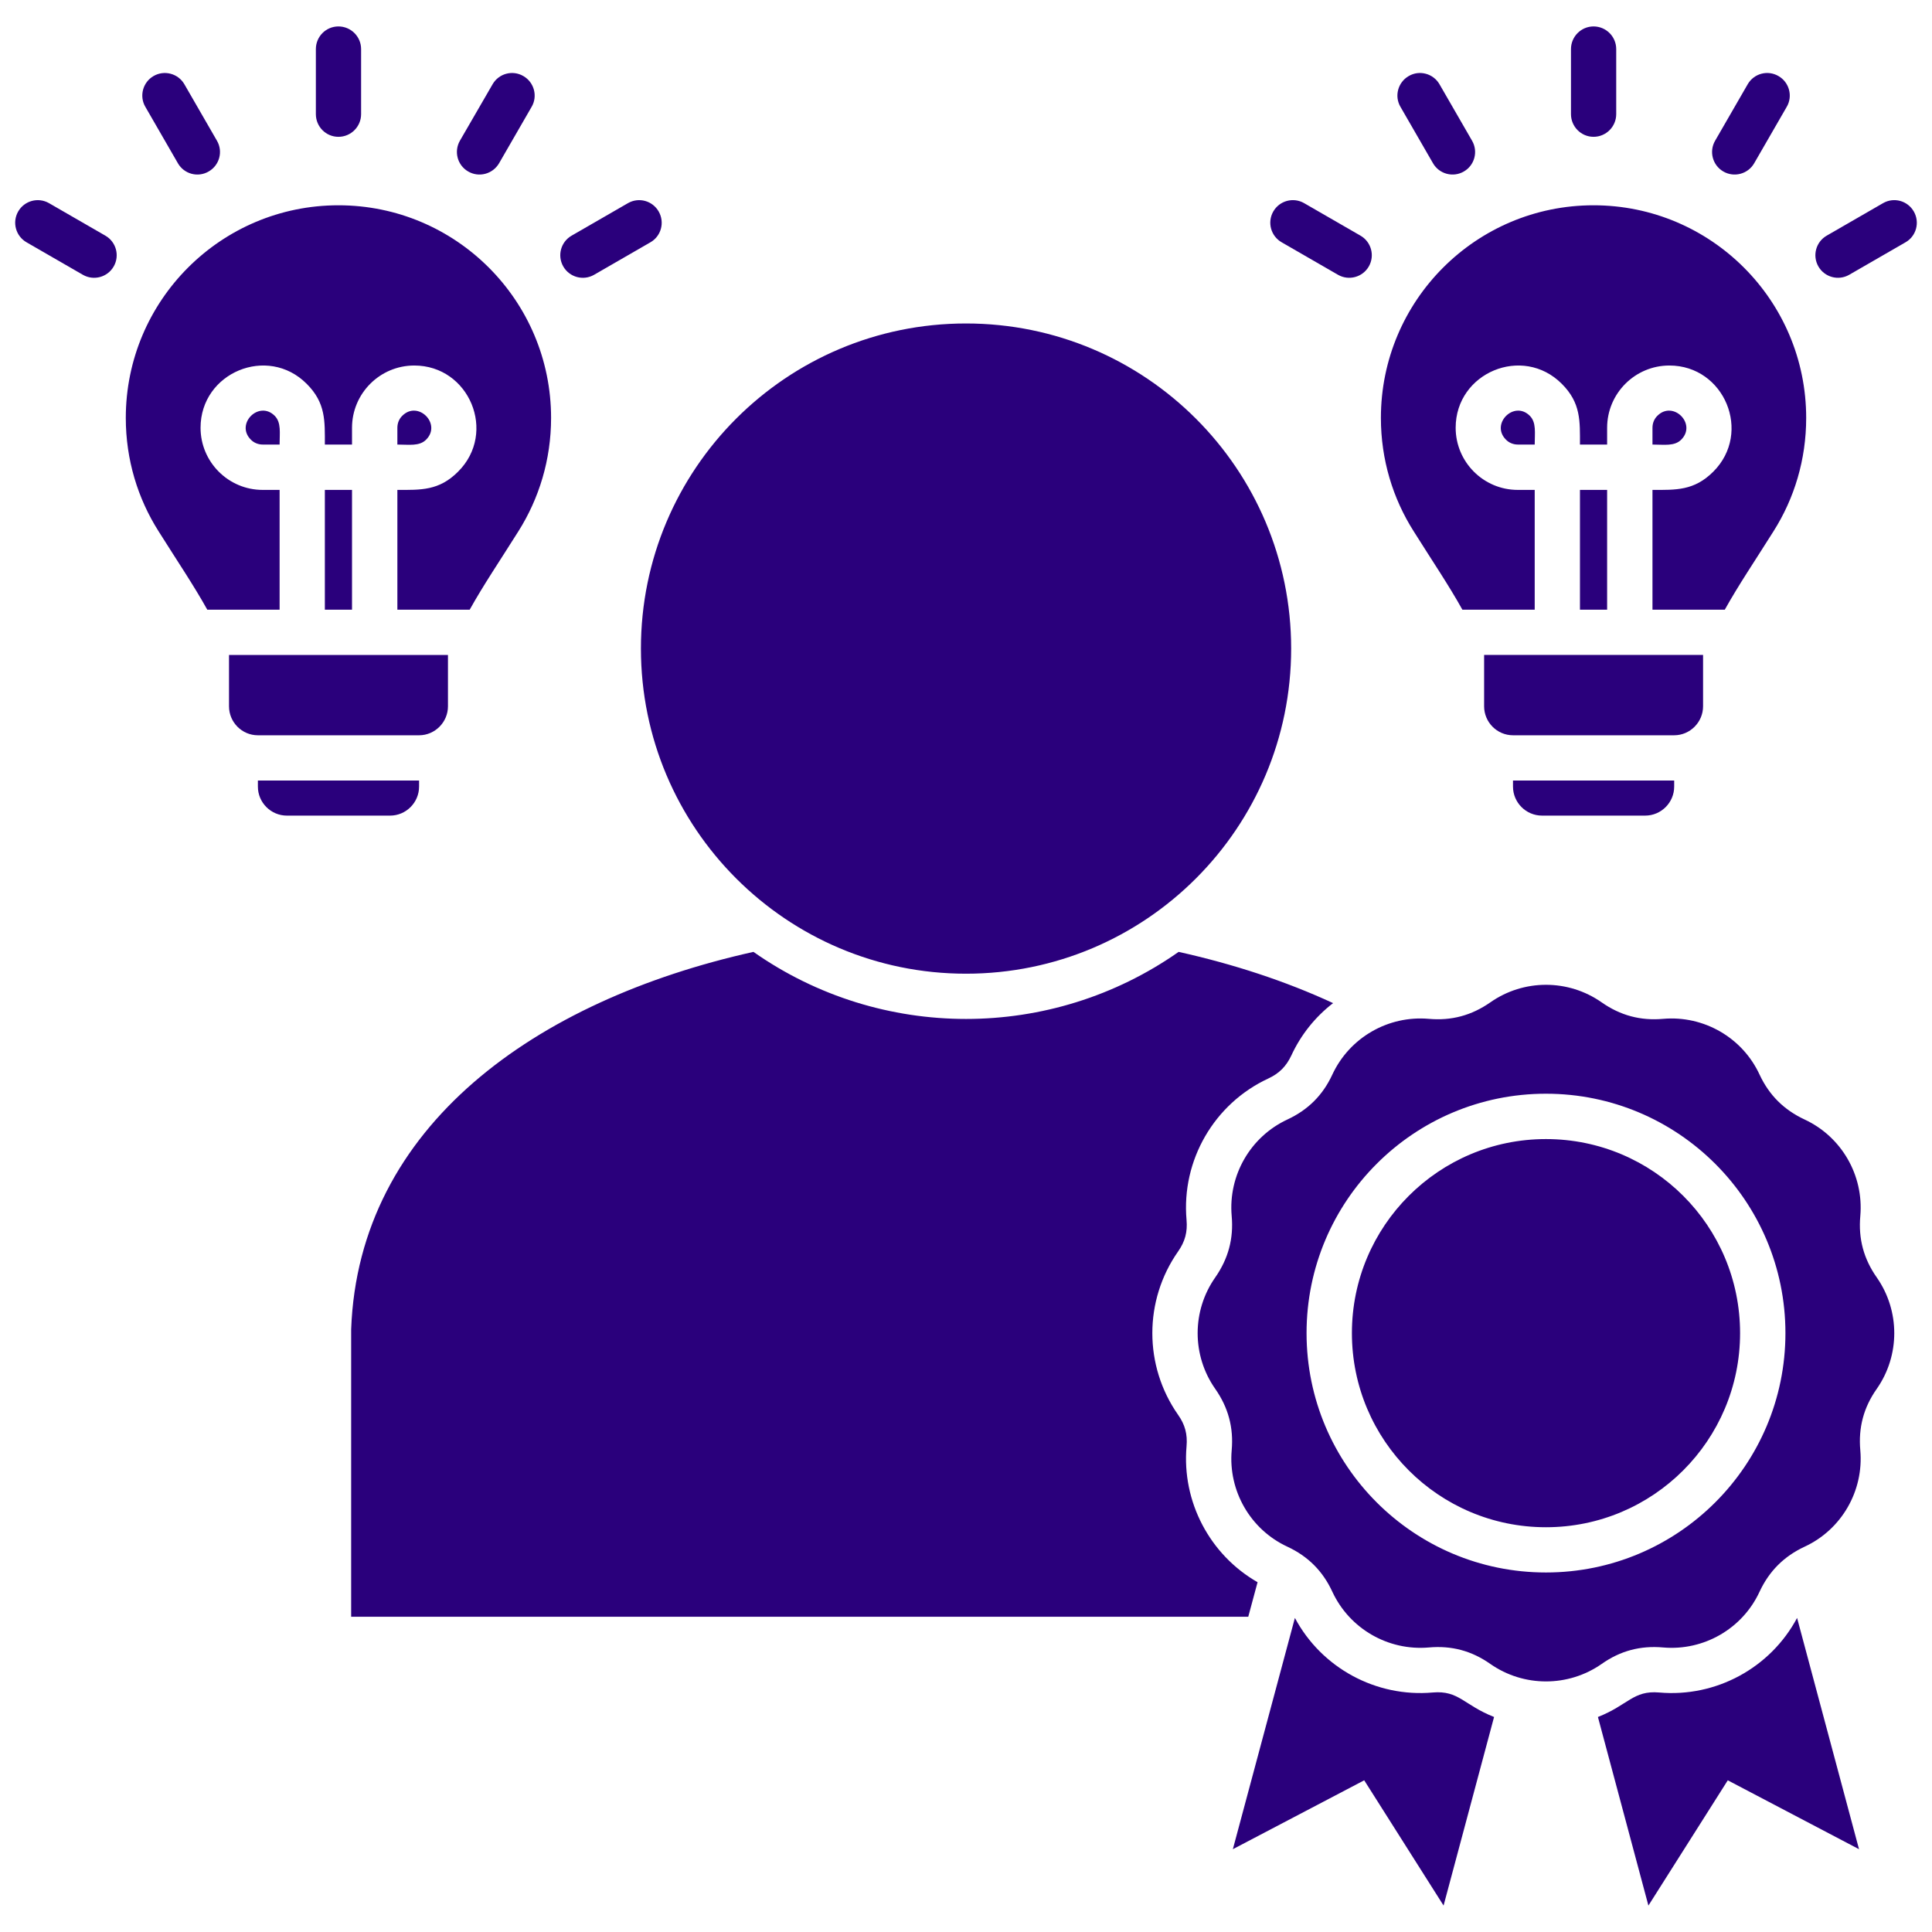 <svg id="Layer_1" viewBox="0 0 512 512" fill="#2A007C" xmlns="http://www.w3.org/2000/svg" data-name="Layer 1"><path d="m330.803 428.46h-237.742v-76.195c1.984-53.858 48.926-87.165 106.611-100.006 33.761 23.698 78.917 23.698 112.677 0 14.513 3.231 28.318 7.739 40.932 13.578-4.734 3.657-8.532 8.391-11.055 13.861-1.36 2.891-3.203 4.762-6.123 6.123-14.344 6.661-23.046 21.685-21.657 37.474.283 3.203-.397 5.726-2.24 8.362-9.099 12.983-9.099 30.302 0 43.285 1.843 2.608 2.523 5.159 2.24 8.362-1.276 14.626 6.123 28.715 18.822 36l-2.466 9.156zm-74.807-170.419c47.594 0 86.173-38.58 86.173-86.173s-38.58-86.145-86.173-86.145-86.145 38.58-86.145 86.145 38.58 86.173 86.145 86.173zm183.713 190.488c-6.917-.595-8.192 3.316-16.242 6.491l13.379 49.975 21.033-33.194 34.781 18.255-16.413-61.285c-7.086 13.266-21.515 21.09-36.539 19.758zm-60.009 0c-15.023 1.332-29.452-6.491-36.539-19.758l-16.441 61.285 34.81-18.255 21.033 33.194 13.38-49.975c-8.051-3.175-9.326-7.086-16.243-6.491zm117.666-109.984c6.18 8.844 6.18 20.665 0 29.509-3.486 4.932-4.904 10.29-4.365 16.299.936 10.743-4.96 21.005-14.769 25.54-5.471 2.551-9.383 6.463-11.934 11.934-4.535 9.808-14.796 15.704-25.54 14.769-6.009-.539-11.367.879-16.299 4.365-8.844 6.179-20.665 6.179-29.508 0-4.961-3.487-10.29-4.904-16.299-4.365-10.771.935-21.005-4.961-25.568-14.769-2.523-5.471-6.435-9.383-11.906-11.934-9.808-4.535-15.704-14.797-14.769-25.54.539-6.01-.907-11.367-4.365-16.299-6.208-8.844-6.208-20.665 0-29.509 3.458-4.96 4.904-10.29 4.365-16.299-.936-10.772 4.961-21.005 14.769-25.569 5.471-2.551 9.383-6.435 11.906-11.906 4.563-9.808 14.797-15.704 25.568-14.768 6.009.539 11.338-.907 16.299-4.365 8.844-6.208 20.665-6.208 29.508 0 4.933 3.458 10.29 4.904 16.299 4.365 10.744-.936 21.005 4.96 25.54 14.768 2.551 5.471 6.463 9.354 11.934 11.906 9.808 4.564 15.704 14.797 14.769 25.569-.539 6.01.879 11.339 4.365 16.299zm-24.208 14.74c0-35.036-28.431-63.439-63.467-63.439s-63.439 28.403-63.439 63.439 28.403 63.439 63.439 63.439 63.467-28.403 63.467-63.439zm-63.467-51.42c-28.403 0-51.421 23.017-51.421 51.42s23.018 51.449 51.421 51.449 51.449-23.017 51.449-51.449-23.018-51.42-51.449-51.42zm9.014-172.035v31.748h7.2v-31.748zm-31.153 31.748h19.162v-31.748h-4.479c-9.099 0-16.469-7.398-16.469-16.469 0-14.627 17.773-22.025 28.12-11.65 5.103 5.074 4.819 9.921 4.819 16.101h7.2v-4.45c0-9.099 7.398-16.498 16.498-16.498 14.599 0 21.997 17.773 11.65 28.12-5.102 5.102-9.949 4.847-16.129 4.847v31.748h19.162c3.628-6.52 7.937-12.869 12.926-20.806 5.5-8.674 8.646-18.964 8.646-30.019 0-31.125-25.229-56.353-56.353-56.353s-56.353 25.228-56.353 56.353c0 11.055 3.175 21.345 8.674 30.019 4.989 7.937 9.298 14.287 12.926 20.806zm11.537-45.071c.793.822 1.927 1.304 3.146 1.304h4.479c0-3.061.482-5.839-1.304-7.625-4.167-4.167-10.488 2.154-6.321 6.321zm46.459 0c4.167-4.167-2.154-10.488-6.321-6.321-.822.793-1.304 1.927-1.304 3.175v4.45c3.062 0 5.839.51 7.625-1.304zm5.783 70.667v-13.606h-58.025v13.606c0 4.224 3.43 7.682 7.653 7.682h42.718c4.195 0 7.653-3.458 7.653-7.682zm55.843-131.131c-1.644-2.863-5.272-3.855-8.136-2.211l-14.938 8.617c-2.863 1.644-3.855 5.301-2.211 8.164s5.301 3.855 8.164 2.211l14.939-8.617c2.863-1.644 3.827-5.301 2.183-8.164zm-127.417-12.784c1.644 2.863 5.329 3.855 8.192 2.183 2.835-1.644 3.827-5.301 2.155-8.164l-8.618-14.938c-1.644-2.863-5.329-3.855-8.164-2.183-2.863 1.644-3.855 5.329-2.183 8.164l8.617 14.938zm-40.11 20.948 14.938 8.617c2.863 1.644 6.52.652 8.164-2.211s.652-6.52-2.211-8.164l-14.939-8.617c-2.863-1.644-6.52-.652-8.164 2.211s-.652 6.52 2.211 8.164zm117.042-18.765c2.863 1.672 6.548.68 8.192-2.183l8.617-14.938c1.672-2.834.68-6.52-2.183-8.164-2.863-1.673-6.52-.68-8.164 2.183l-8.618 14.938c-1.672 2.863-.68 6.52 2.154 8.164zm-34.384-9.184c3.317 0 6.01-2.693 6.01-6.009v-17.235c0-3.316-2.693-6.009-6.01-6.009-3.288 0-5.981 2.693-5.981 6.009v17.235c0 3.316 2.693 6.009 5.981 6.009zm-21.345 172.205c0 4.224 3.458 7.682 7.682 7.682h27.354c4.224 0 7.682-3.458 7.682-7.682v-1.616h-42.718zm-334.488-91.956c.794.822 1.928 1.304 3.146 1.304h4.479c0-3.061.482-5.839-1.304-7.625-4.167-4.167-10.488 2.154-6.321 6.321zm46.46 0c4.167-4.167-2.154-10.488-6.321-6.321-.822.793-1.304 1.927-1.304 3.175v4.45c3.061 0 5.839.51 7.625-1.304zm-38.834 13.323h-4.479c-9.099 0-16.469-7.398-16.469-16.469 0-14.627 17.773-22.025 28.12-11.65 5.103 5.074 4.819 9.921 4.819 16.101h7.2v-4.45c0-9.099 7.398-16.498 16.498-16.498 14.599 0 21.997 17.773 11.622 28.12-5.074 5.102-9.921 4.847-16.101 4.847v31.748h19.162c3.628-6.52 7.937-12.869 12.926-20.806 5.471-8.674 8.646-18.964 8.646-30.019 0-31.125-25.228-56.353-56.353-56.353s-56.353 25.228-56.353 56.353c0 11.055 3.175 21.345 8.674 30.019 4.989 7.937 9.298 14.287 12.926 20.806h19.163v-31.748zm11.99 31.748h7.2v-31.748h-7.2zm24.973 33.279c4.195 0 7.654-3.458 7.654-7.682v-13.606h-58.025v13.606c0 4.224 3.43 7.682 7.654 7.682h42.718zm13.011-149.414c2.863 1.672 6.52.68 8.192-2.183l8.618-14.938c1.672-2.834.68-6.52-2.183-8.164-2.863-1.673-6.52-.68-8.164 2.183l-8.646 14.938c-1.644 2.863-.68 6.52 2.183 8.164zm-34.384-9.184c3.316 0 6.009-2.693 6.009-6.009v-17.236c0-3.316-2.693-6.009-6.009-6.009s-5.981 2.693-5.981 6.009v17.235c0 3.316 2.665 6.009 5.981 6.009zm-42.548 7.001c1.644 2.863 5.301 3.855 8.164 2.183 2.863-1.644 3.855-5.301 2.183-8.164l-8.617-14.938c-1.644-2.863-5.329-3.855-8.192-2.183-2.834 1.644-3.827 5.329-2.154 8.164l8.618 14.938zm-19.219 19.191-14.938-8.617c-2.863-1.644-6.52-.652-8.164 2.211s-.652 6.52 2.211 8.164l14.938 8.617c2.863 1.644 6.52.652 8.164-2.211s.652-6.52-2.211-8.164zm129.515 10.375 14.938-8.617c2.863-1.644 3.827-5.301 2.183-8.164s-5.272-3.855-8.135-2.211l-14.938 8.617c-2.863 1.644-3.855 5.301-2.211 8.164s5.301 3.855 8.164 2.211zm-46.375 135.638v-1.616h-42.718v1.616c0 4.224 3.458 7.682 7.682 7.682h27.354c4.224 0 7.682-3.458 7.682-7.682z" fill-rule="evenodd"/></svg>